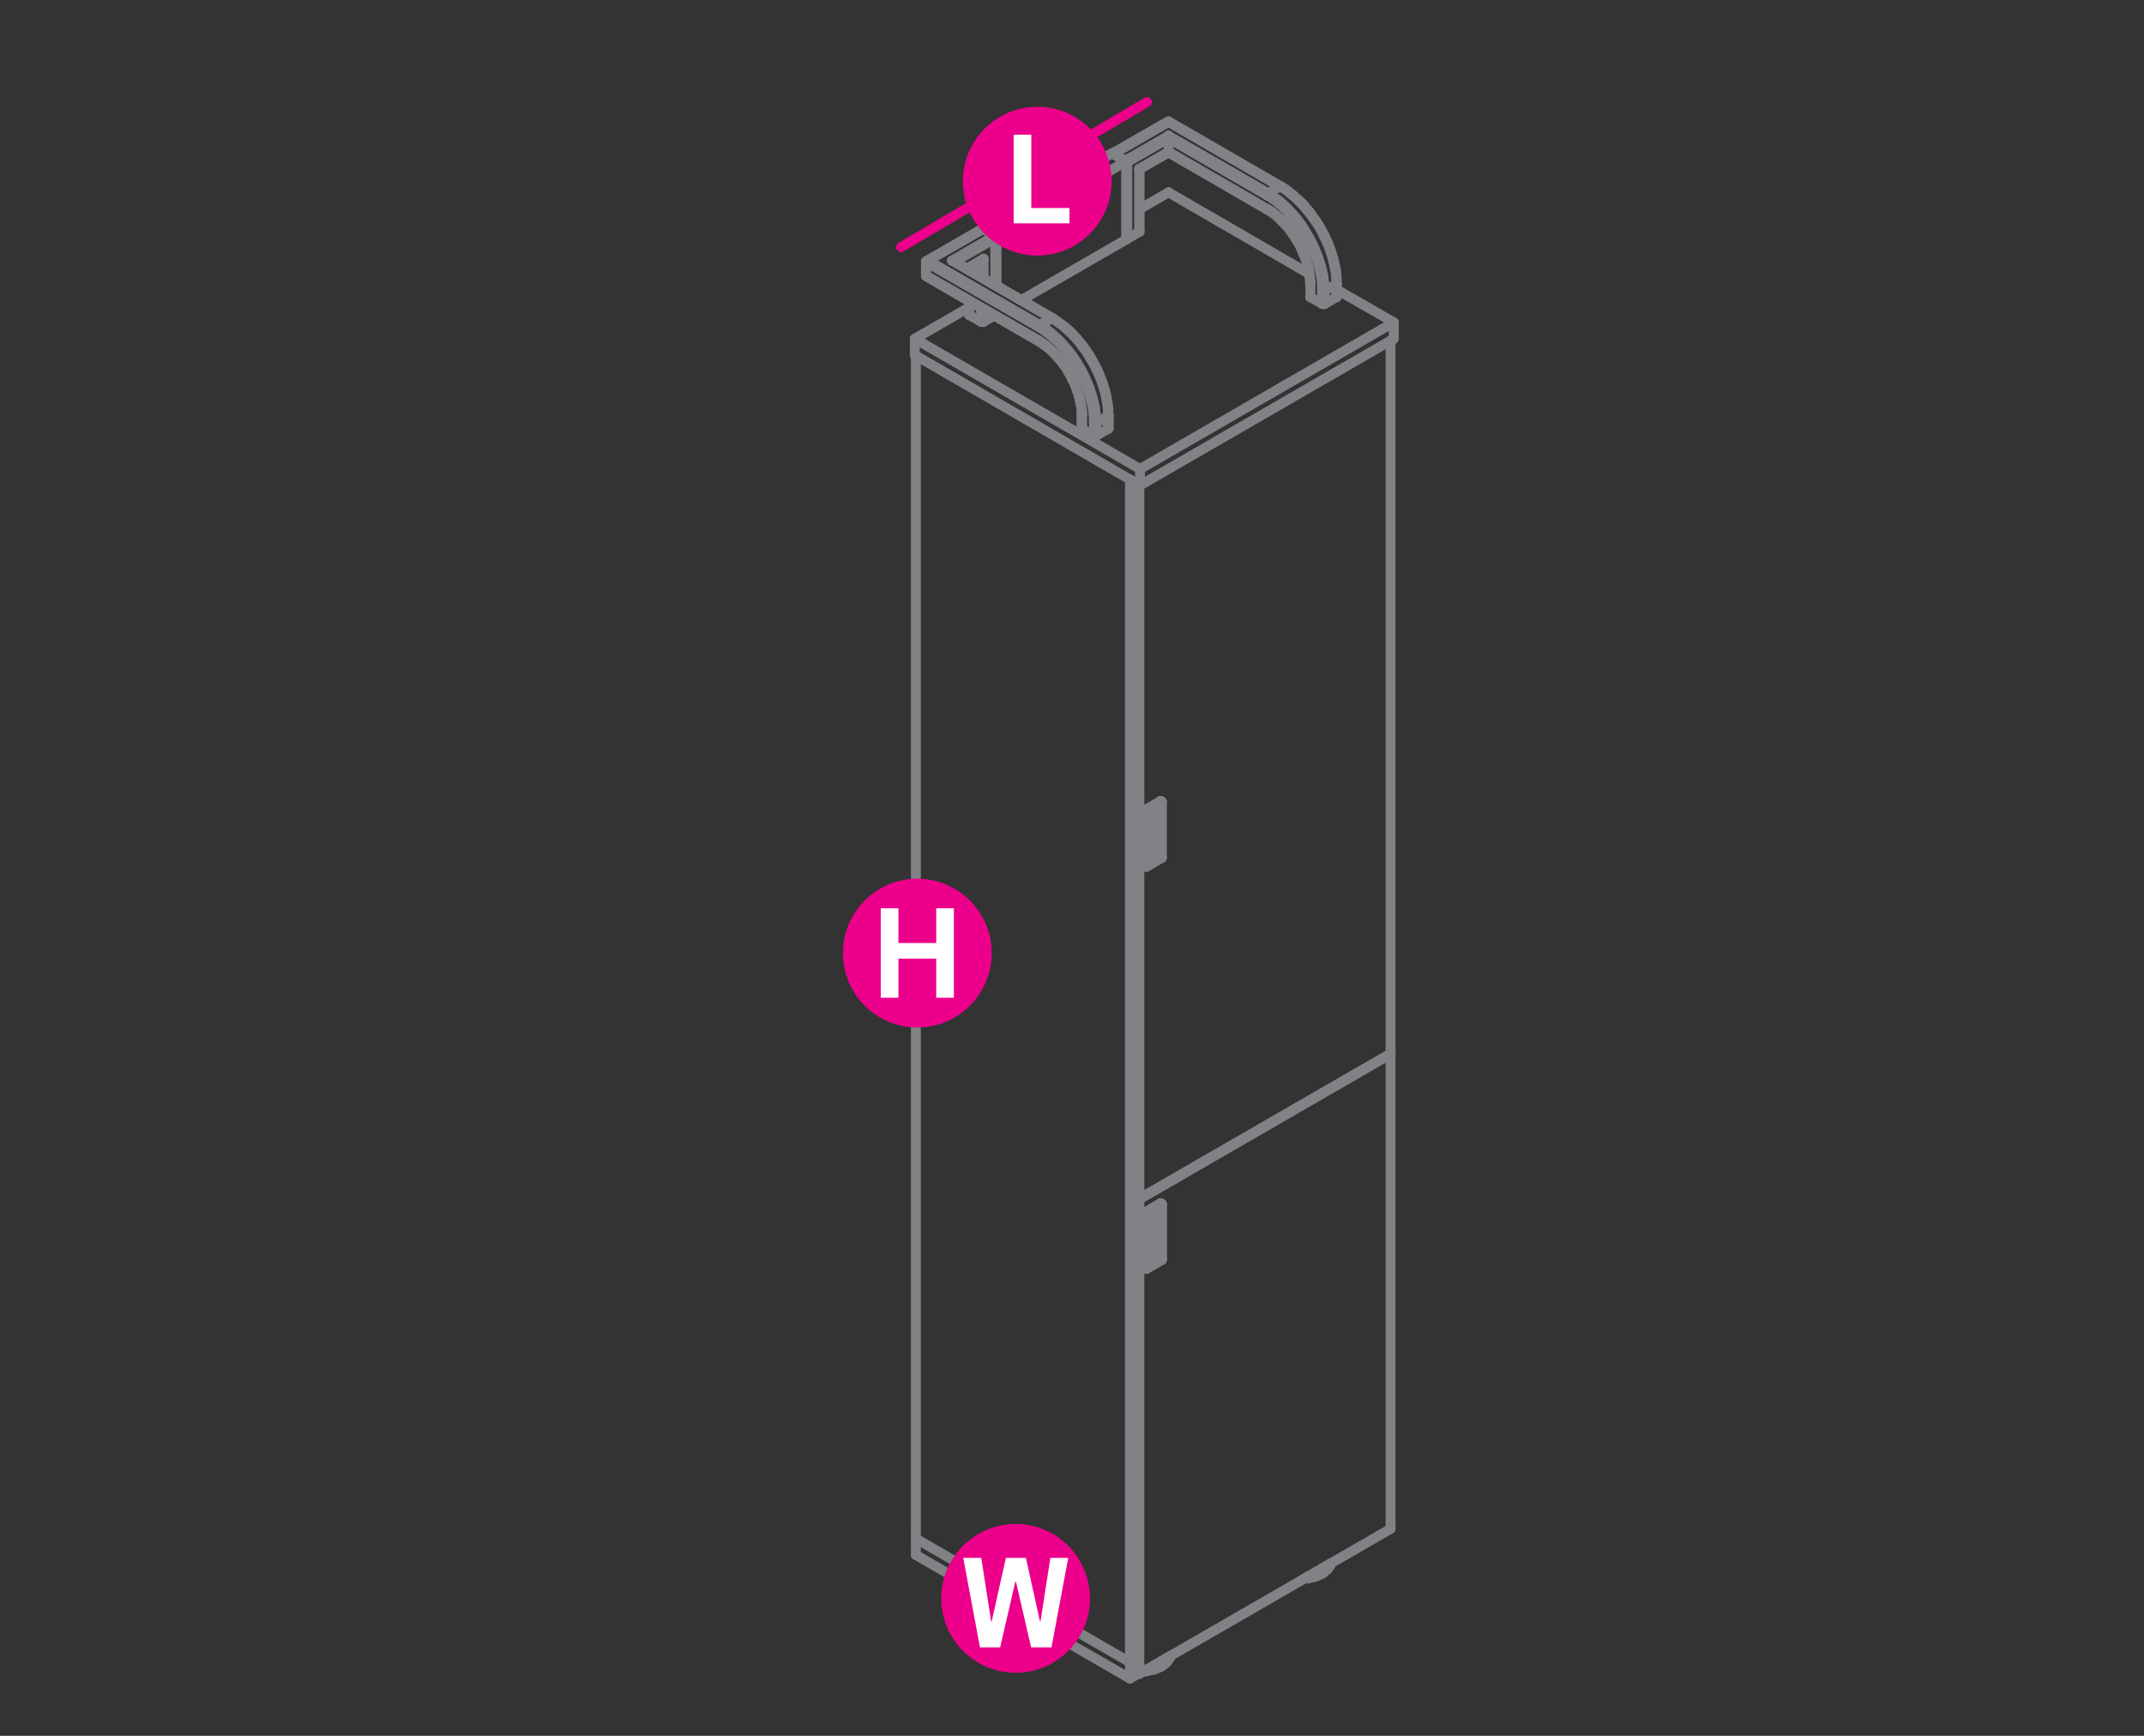 <?xml version="1.0" encoding="utf-8"?>
<!-- Generator: Adobe Illustrator 16.0.0, SVG Export Plug-In . SVG Version: 6.00 Build 0)  -->
<!DOCTYPE svg PUBLIC "-//W3C//DTD SVG 1.1//EN" "http://www.w3.org/Graphics/SVG/1.1/DTD/svg11.dtd">
<svg version="1.1" id="Layer_1" xmlns="http://www.w3.org/2000/svg" xmlns:xlink="http://www.w3.org/1999/xlink" x="0px" y="0px"
	 width="1190.6px" height="963.8px" viewBox="0 0 1190.6 963.8" style="enable-background:new 0 0 1190.6 963.8;"
	 xml:space="preserve">
<rect x="0" y="0" width="1190.6" height="963.8" fill="#333333" stroke="none"/>
<style type="text/css">
<![CDATA[
	.st0{fill:#EC008B;}
	.st1{fill:none;stroke:#808285;stroke-width:5.5;stroke-linecap:round;stroke-linejoin:round;stroke-miterlimit:10;}
	.st2{fill:#FFFFFF;}
	.st3{fill:none;stroke:#EC008B;stroke-width:5.5;stroke-linecap:round;stroke-linejoin:round;stroke-miterlimit:10;}
]]>
</style>
<g>
	<line class="st1" x1="508.6" y1="197.5" x2="508.6" y2="854.3"/>
	<polyline class="st1" points="627.6,922.9 627.5,923 627.5,266.2 	"/>
	<line class="st1" x1="627.5" y1="922.9" x2="627.5" y2="923"/>
	<line class="st1" x1="508.6" y1="854.3" x2="508.6" y2="854.4"/>
	<line class="st1" x1="738.7" y1="869.1" x2="738.7" y2="868.2"/>
	<polyline class="st1" points="739,868.1 739,868.5 738.7,868.8 	"/>
	<line class="st1" x1="726.3" y1="876.3" x2="726.3" y2="875.4"/>
	<polyline class="st1" points="726.6,875.2 726.6,876.3 726.5,876.3 	"/>
	<polyline class="st1" points="727.1,874.9 727.1,876.1 726.6,876.3 	"/>
	<line class="st1" x1="730.4" y1="875.3" x2="730.4" y2="873"/>
	<polyline class="st1" points="730.8,872.8 730.8,875.2 730.5,875.3 	"/>
	<polyline class="st1" points="731.2,872.6 731.2,874.9 730.8,875.2 	"/>
	<polyline class="st1" points="734.2,870.8 734.2,873.6 734.1,873.6 	"/>
	<polyline class="st1" points="734.8,870.4 734.8,873.3 734.2,873.6 	"/>
	<polyline class="st1" points="736.9,871.6 736.3,872.1 735.6,872.7 734.9,873.1 	"/>
	<line class="st1" x1="735.6" y1="872.7" x2="734.8" y2="873.3"/>
	<line class="st1" x1="734.2" y1="873.6" x2="734.9" y2="873.1"/>
	<polyline class="st1" points="734.1,873.6 734,873.7 733.3,874 	"/>
	<polyline class="st1" points="734,873.7 733.1,874.2 732.2,874.6 731.2,874.9 	"/>
	<line class="st1" x1="730.8" y1="875.2" x2="731.6" y2="874.9"/>
	<polyline class="st1" points="730.5,875.3 730.4,875.3 729.6,875.6 	"/>
	<polyline class="st1" points="730.4,875.3 730.3,875.3 729.3,875.6 728.2,875.8 727.1,876.1 	"/>
	<polyline class="st1" points="724.1,876.6 724.3,876.6 725.4,876.4 726.5,876.3 726.3,876.3 726,876.3 724.9,876.4 724.4,876.5 	
		"/>
	<polyline class="st1" points="738.7,869.1 738.4,869.8 738,870.4 737.4,871 736.9,871.5 	"/>
	<line class="st1" x1="736.9" y1="871.6" x2="736.9" y2="869.2"/>
	<line class="st1" x1="734" y1="873.7" x2="734" y2="870.9"/>
	<line class="st1" x1="730.3" y1="875.3" x2="730.3" y2="873"/>
	<line class="st1" x1="726" y1="876.3" x2="726" y2="875.5"/>
	<line class="st1" x1="737.4" y1="871" x2="737.4" y2="869"/>
	<line class="st1" x1="739" y1="868.5" x2="739.1" y2="868"/>
	<polyline class="st1" points="734.9,873.1 734.1,873.6 733.3,874 732.5,874.5 731.6,874.9 730.5,875.3 729.6,875.6 728.6,875.8 
		727.5,876.1 726.5,876.3 	"/>
	<line class="st1" x1="739" y1="868.4" x2="739" y2="868.5"/>
	<line class="st1" x1="738.7" y1="869.1" x2="738.7" y2="869.2"/>
	<line class="st1" x1="737.4" y1="871" x2="737.4" y2="871.1"/>
	<line class="st1" x1="736.9" y1="871.5" x2="736.9" y2="871.6"/>
	<line class="st1" x1="734.8" y1="873.1" x2="734.8" y2="873.3"/>
	<line class="st1" x1="734.2" y1="873.5" x2="734.2" y2="873.6"/>
	<line class="st1" x1="734.1" y1="873.6" x2="734.1" y2="873.7"/>
	<line class="st1" x1="734" y1="873.6" x2="734" y2="873.7"/>
	<line class="st1" x1="733.9" y1="873.8" x2="733.9" y2="873.8"/>
	<line class="st1" x1="731.2" y1="874.9" x2="731.2" y2="875"/>
	<line class="st1" x1="730.8" y1="875.2" x2="730.8" y2="875.3"/>
	<line class="st1" x1="730.5" y1="875.2" x2="730.5" y2="875.3"/>
	<line class="st1" x1="730.4" y1="875.3" x2="730.4" y2="875.4"/>
	<line class="st1" x1="730.3" y1="875.2" x2="730.3" y2="875.3"/>
	<line class="st1" x1="727.1" y1="876.1" x2="727.1" y2="876.2"/>
	<line class="st1" x1="726.6" y1="876.2" x2="726.6" y2="876.3"/>
	<line class="st1" x1="726.5" y1="876.3" x2="726.5" y2="876.4"/>
	<line class="st1" x1="726.3" y1="876.3" x2="726.3" y2="876.4"/>
	<line class="st1" x1="726" y1="876.2" x2="726" y2="876.3"/>
	<polyline class="st1" points="637.3,926.7 637.3,927.6 637,927.8 636.7,927.8 	"/>
	<line class="st1" x1="637" y1="927.8" x2="637" y2="926.9"/>
	<line class="st1" x1="636.5" y1="927.8" x2="636.5" y2="927.2"/>
	<polyline class="st1" points="649.7,919.6 649.7,920.3 649.4,920.5 	"/>
	<polyline class="st1" points="648,920.5 648,922.8 647.4,923.2 	"/>
	<polyline class="st1" points="645.2,922.2 645.2,924.9 644.7,925.3 644.5,925.4 	"/>
	<line class="st1" x1="644.7" y1="925.3" x2="644.7" y2="922.5"/>
	<polyline class="st1" points="644.5,925.4 643.6,925.8 642.6,926.3 	"/>
	<line class="st1" x1="642.8" y1="926.2" x2="643.6" y2="925.8"/>
	<polyline class="st1" points="642.6,926.3 641.6,926.6 641.1,926.8 640.9,926.9 	"/>
	<polyline class="st1" points="647.4,923.4 646.7,923.9 646.1,924.5 645.2,924.9 	"/>
	<polyline class="st1" points="646.1,924.5 645.3,924.9 644.7,925.3 	"/>
	<polyline class="st1" points="649.4,920.9 649,921.6 648.5,922.2 648,922.8 	"/>
	<polyline class="st1" points="650,919.4 650,919.6 649.7,920.3 	"/>
	<polyline class="st1" points="640.9,926.9 640.7,926.9 639.6,927.2 638.4,927.4 637.3,927.6 	"/>
	<line class="st1" x1="644.5" y1="925.4" x2="644.5" y2="922.6"/>
	<polyline class="st1" points="646.7,923.9 647.4,923.4 647.4,920.9 	"/>
	<line class="st1" x1="649.4" y1="920.9" x2="649.4" y2="919.8"/>
	<line class="st1" x1="640.7" y1="926.9" x2="640.7" y2="924.8"/>
	<line class="st1" x1="641.6" y1="926.6" x2="641.6" y2="924.2"/>
	<line class="st1" x1="641.1" y1="926.8" x2="641.1" y2="924.6"/>
	<polyline class="st1" points="636.3,927.8 636.5,927.8 636.7,927.8 	"/>
	<polyline class="st1" points="635.2,928 636.3,927.8 636.3,927.4 	"/>
	<line class="st1" x1="644.5" y1="925.4" x2="644.7" y2="925.3"/>
	<polyline class="st1" points="642.8,926.2 641.9,926.6 640.9,926.9 639.9,927.2 638.9,927.4 637.9,927.6 636.7,927.8 635.6,928 
		634.9,928.1 	"/>
	<line class="st1" x1="649.7" y1="920.3" x2="649.7" y2="920.4"/>
	<line class="st1" x1="649.4" y1="920.9" x2="649.4" y2="921"/>
	<line class="st1" x1="648" y1="922.8" x2="648" y2="922.9"/>
	<line class="st1" x1="647.4" y1="923.2" x2="647.4" y2="923.4"/>
	<line class="st1" x1="645.2" y1="924.9" x2="645.2" y2="925"/>
	<line class="st1" x1="644.7" y1="925.1" x2="644.7" y2="925.3"/>
	<line class="st1" x1="644.5" y1="925.4" x2="644.5" y2="925.5"/>
	<line class="st1" x1="644.4" y1="925.5" x2="644.4" y2="925.5"/>
	<line class="st1" x1="641.6" y1="926.5" x2="641.6" y2="926.6"/>
	<line class="st1" x1="641.1" y1="926.7" x2="641.1" y2="926.8"/>
	<line class="st1" x1="640.9" y1="926.8" x2="640.9" y2="926.9"/>
	<polyline class="st1" points="640.7,926.8 640.7,926.9 640.7,927.1 	"/>
	<line class="st1" x1="637.3" y1="927.6" x2="637.3" y2="927.7"/>
	<line class="st1" x1="637" y1="927.7" x2="637" y2="927.8"/>
	<line class="st1" x1="636.7" y1="927.8" x2="636.7" y2="928"/>
	<line class="st1" x1="636.5" y1="927.8" x2="636.5" y2="928"/>
	<line class="st1" x1="636.3" y1="927.7" x2="636.3" y2="927.8"/>
	<line class="st1" x1="627.5" y1="932" x2="632.4" y2="929.2"/>
	<line class="st1" x1="627.5" y1="923" x2="627.6" y2="922.9"/>
	<polyline class="st1" points="508.6,863.4 627.5,932 627.5,923 508.6,854.3 508.6,863.4 	"/>
	<line class="st1" x1="627.5" y1="932" x2="627.5" y2="932"/>
	<line class="st1" x1="627.5" y1="922.9" x2="627.5" y2="923"/>
	<line class="st1" x1="508.6" y1="863.3" x2="508.6" y2="863.4"/>
	<line class="st1" x1="508.6" y1="854.3" x2="508.6" y2="854.4"/>
	<line class="st1" x1="632.8" y1="93.9" x2="632.8" y2="93.9"/>
	<polyline class="st1" points="632.8,128.5 632.8,93.9 632.8,128.5 632.8,128.4 	"/>
	<polyline class="st1" points="632.8,93.9 632.7,93.9 632.7,93.8 	"/>
	<line class="st1" x1="632.6" y1="128.8" x2="632.7" y2="128.7"/>
	<line class="st1" x1="632.7" y1="93.8" x2="632.6" y2="93.8"/>
	<polyline class="st1" points="632.7,128.7 632.8,128.5 632.8,128.4 	"/>
	<polyline class="st1" points="625.4,132.8 625.5,132.8 625.7,132.8 626,132.6 632.6,128.8 	"/>
	<polyline class="st1" points="632.6,128.8 632.6,93.8 648.9,84.3 648.9,76.8 626,90 	"/>
	<polyline class="st1" points="648.9,84.7 703.7,116.4 648.9,84.7 703.7,116.4 703.7,116.1 703.6,116 648.9,84.3 648.9,84.5 
		648.9,84.6 648.9,84.7 632.8,93.9 648.9,84.7 632.8,93.9 	"/>
	<polyline class="st1" points="727.7,165 734.2,168.7 734.2,161.5 734.2,159.9 734.1,158.3 734,156.6 733.8,154.9 733.6,153.2 
		733.2,151.5 732.8,149.7 732.3,147.9 731.8,146.1 731.2,144.4 730.7,142.6 730,140.8 729.2,139 728.4,137.4 727.6,135.6 
		726.7,133.9 725.8,132.1 724.8,130.4 723.8,128.8 	"/>
	<line class="st1" x1="715.3" y1="126.2" x2="716.4" y2="127.6"/>
	<polyline class="st1" points="723.8,128.8 722.8,127.1 721.7,125.6 720.5,124 719.3,122.5 	"/>
	<line class="st1" x1="710.8" y1="121.4" x2="712" y2="122.5"/>
	<line class="st1" x1="719.3" y1="122.5" x2="718.2" y2="121"/>
	<line class="st1" x1="709.6" y1="120.4" x2="710.8" y2="121.4"/>
	<line class="st1" x1="718.2" y1="121" x2="716.9" y2="119.6"/>
	<line class="st1" x1="708.4" y1="119.4" x2="709.6" y2="120.4"/>
	<polyline class="st1" points="716.9,119.6 715.7,118.2 714.4,116.9 	"/>
	<line class="st1" x1="707.3" y1="118.4" x2="708.4" y2="119.4"/>
	<line class="st1" x1="714.4" y1="116.9" x2="713.1" y2="115.6"/>
	<line class="st1" x1="706.1" y1="117.5" x2="707.3" y2="118.4"/>
	<polyline class="st1" points="713.1,115.6 711.8,114.3 710.4,113.2 	"/>
	<line class="st1" x1="704.8" y1="116.7" x2="706.1" y2="117.5"/>
	<polyline class="st1" points="710.4,113.2 709.1,112.1 707.7,111.1 706.4,110.1 	"/>
	<line class="st1" x1="703.6" y1="116" x2="704.8" y2="116.7"/>
	<polyline class="st1" points="706.4,110.1 705,109.2 703.6,108.4 648.9,76.8 	"/>
	<polyline class="st1" points="727.5,157.6 727.7,157.7 727.7,156.3 	"/>
	<polyline class="st1" points="727.5,157.5 727.5,157.6 727.4,156 727.4,154.8 727.5,156.2 727.4,154.8 	"/>
	<polyline class="st1" points="727.7,156.3 727.6,154.9 727.4,153.3 	"/>
	<line class="st1" x1="727.2" y1="153.1" x2="727.4" y2="154.8"/>
	<line class="st1" x1="727.4" y1="153.3" x2="727.2" y2="151.9"/>
	<line class="st1" x1="726.9" y1="151.6" x2="727.2" y2="153.1"/>
	<line class="st1" x1="727.2" y1="151.9" x2="726.9" y2="150.3"/>
	<line class="st1" x1="726.7" y1="150.2" x2="726.9" y2="151.6"/>
	<line class="st1" x1="726.9" y1="150.3" x2="726.6" y2="148.7"/>
	<line class="st1" x1="726.4" y1="148.6" x2="726.7" y2="150.2"/>
	<line class="st1" x1="726.6" y1="148.7" x2="726.2" y2="147.2"/>
	<polyline class="st1" points="726.4,148.6 725.9,147 725.6,145.8 726,147.1 725.6,145.6 	"/>
	<polyline class="st1" points="726.2,147.2 725.7,145.7 725.3,144.1 	"/>
	<line class="st1" x1="725" y1="144" x2="725.6" y2="145.6"/>
	<line class="st1" x1="725.3" y1="144.1" x2="724.7" y2="142.5"/>
	<polyline class="st1" points="725,144 724.5,142.4 723.9,141.2 	"/>
	<polyline class="st1" points="724,141.3 724.6,142.4 723.9,141 	"/>
	<line class="st1" x1="724.7" y1="142.5" x2="724" y2="141"/>
	<polyline class="st1" points="723.2,139.4 723.9,141 723.2,139.4 	"/>
	<line class="st1" x1="724" y1="141" x2="723.4" y2="139.4"/>
	<line class="st1" x1="723.2" y1="139.4" x2="723.9" y2="141"/>
	<line class="st1" x1="723.4" y1="139.4" x2="722.7" y2="137.8"/>
	<polyline class="st1" points="722.5,137.8 723.2,139.4 722.5,137.8 723.2,139.4 	"/>
	<polyline class="st1" points="721.8,136.2 722.5,137.8 721.8,136.2 722.6,137.8 721.8,136.2 	"/>
	<line class="st1" x1="722.7" y1="137.8" x2="721.9" y2="136.2"/>
	<polyline class="st1" points="722.5,137.8 721.8,136.2 722.6,137.8 	"/>
	<line class="st1" x1="721.9" y1="136.2" x2="721.1" y2="134.8"/>
	<polyline class="st1" points="720.1,133.3 720.9,134.8 721.8,136.2 720.9,134.8 721.8,136.2 	"/>
	<line class="st1" x1="721.1" y1="134.8" x2="720.2" y2="133.2"/>
	<polyline class="st1" points="719.2,131.9 720.1,133.3 719.2,131.9 	"/>
	<line class="st1" x1="720.2" y1="133.2" x2="719.3" y2="131.7"/>
	<polyline class="st1" points="720.1,133.3 719.2,131.9 718.3,130.5 	"/>
	<line class="st1" x1="719.3" y1="131.7" x2="718.4" y2="130.3"/>
	<polyline class="st1" points="719.2,131.9 718.3,130.5 718,130.2 	"/>
	<line class="st1" x1="717.3" y1="129.1" x2="718.3" y2="130.5"/>
	<line class="st1" x1="718.4" y1="130.3" x2="717.4" y2="128.9"/>
	<line class="st1" x1="716.3" y1="127.7" x2="717.3" y2="129.1"/>
	<line class="st1" x1="717.4" y1="128.9" x2="716.4" y2="127.6"/>
	<polyline class="st1" points="716.3,127.7 715.3,126.5 714.1,125.1 	"/>
	<line class="st1" x1="715.3" y1="126.2" x2="714.3" y2="125"/>
	<polyline class="st1" points="713.1,124 714.1,125.1 713.1,124 	"/>
	<line class="st1" x1="713" y1="123.9" x2="714.1" y2="125.1"/>
	<line class="st1" x1="714.3" y1="125" x2="713.1" y2="123.8"/>
	<line class="st1" x1="712.7" y1="123.5" x2="713.1" y2="124"/>
	<line class="st1" x1="711.9" y1="122.6" x2="713" y2="123.9"/>
	<line class="st1" x1="713.1" y1="123.8" x2="712" y2="122.5"/>
	<line class="st1" x1="710.9" y1="121.7" x2="711.9" y2="122.8"/>
	<line class="st1" x1="712" y1="122.8" x2="711.9" y2="122.6"/>
	<polyline class="st1" points="705.4,117.4 706.3,117.9 707.3,118.7 708.5,119.6 709.6,120.6 710.9,121.7 711.9,122.8 710.9,121.7 
		710.5,121.4 	"/>
	<polyline class="st1" points="705.3,117.3 706.2,117.8 704.9,117 703.7,116.4 	"/>
	<polyline class="st1" points="727.7,157.7 727.7,165 727.5,164.9 727.5,164.7 	"/>
	<polyline class="st1" points="618.2,85.5 618.1,85.4 618,85.4 617.9,85.2 617.9,85.4 	"/>
	<polyline class="st1" points="617.9,85.2 617.9,85.4 617.9,85.2 648.9,67.5 648.9,67.6 648.9,67.7 618.2,85.5 	"/>
	<polyline class="st1" points="648.9,67.5 617.9,85.2 648.9,67.4 648.9,67.5 	"/>
	<polyline class="st1" points="617.9,85.2 648.9,67.4 648.9,67.5 617.9,85.2 648.9,67.4 	"/>
	<polyline class="st1" points="648.9,67.7 710.8,103.6 711,103.4 711.2,103.4 648.9,67.4 682.7,87 648.9,67.4 711.2,103.4 	"/>
	<line class="st1" x1="742.3" y1="157.5" x2="742.3" y2="157.2"/>
	<polyline class="st1" points="742.3,155.8 742.3,155.7 742.2,154 	"/>
	<line class="st1" x1="742.2" y1="157.6" x2="742.3" y2="157.5"/>
	<line class="st1" x1="742.2" y1="154" x2="742.1" y2="152.3"/>
	<line class="st1" x1="742.1" y1="157.7" x2="742.2" y2="157.6"/>
	<line class="st1" x1="742.1" y1="152.3" x2="741.9" y2="150.6"/>
	<line class="st1" x1="741.6" y1="149" x2="741.6" y2="148.7"/>
	<polyline class="st1" points="741.6,149.2 741.6,148.8 741.9,150.6 	"/>
	<polyline class="st1" points="741.6,148.7 741.2,147 740.9,145.3 740.4,143.5 739.9,141.7 739.3,139.9 	"/>
	<polyline class="st1" points="738.6,138.5 738.6,138.1 738.6,138.5 	"/>
	<polyline class="st1" points="739.3,139.9 738.6,138.1 738,136.4 737.3,134.6 736.4,132.8 736.5,133.2 	"/>
	<polyline class="st1" points="736.4,132.8 735.6,131.1 736.4,132.8 	"/>
	<polyline class="st1" points="734.7,129.3 735.6,131.1 734.7,129.3 735.6,131.1 	"/>
	<polyline class="st1" points="727.3,117.8 728.4,119.3 729.5,120.9 728.4,119.3 729.5,120.9 730.7,122.5 729.5,120.9 730.7,122.5 
		731.8,124.1 730.7,122.5 731.8,124.1 732.8,125.8 733.8,127.6 734.7,129.3 733.8,127.6 734.7,129.3 733.7,127.6 734.7,129.3 
		733.7,127.6 	"/>
	<polyline class="st1" points="727.2,117.8 728.4,119.3 727.2,117.8 728.4,119.3 	"/>
	<polyline class="st1" points="727.3,117.8 726,116.2 724.8,114.9 	"/>
	<line class="st1" x1="723.7" y1="113.8" x2="723.6" y2="113.5"/>
	<line class="st1" x1="724.8" y1="114.9" x2="723.5" y2="113.4"/>
	<line class="st1" x1="723.6" y1="113.5" x2="722.2" y2="112.1"/>
	<polyline class="st1" points="722.9,113 722.1,112.1 723.5,113.4 	"/>
	<polyline class="st1" points="721.2,111.3 720.9,110.9 722.2,112.1 	"/>
	<polyline class="st1" points="721,111 720.9,110.9 719.5,109.6 718.2,108.4 716.8,107.3 715.5,106.2 714.1,105.2 712.6,104.2 
		711.2,103.4 	"/>
	<polyline class="st1" points="710.8,103.6 712.2,104.3 713.6,105.2 715,106.2 716.4,107.4 717.7,108.5 719.1,109.6 720.4,110.9 
		721.8,112.2 723.1,113.5 724.4,114.9 725.6,116.4 726.8,117.9 728.1,119.5 729.2,121.1 730.3,122.6 731.4,124.3 732.5,126 
		733.5,127.7 734.4,129.5 735.3,131.3 736.2,133 736.9,134.8 737.7,136.6 738.4,138.5 739,140.3 739.6,142.1 740.1,143.9 
		740.5,145.7 741,147.5 741.3,149.3 741.7,151 741.9,152.8 742,154.4 742.1,156.1 742.1,157.7 735.6,161.5 	"/>
	<polyline class="st1" points="742.3,164.5 742.3,157.5 742.3,164.7 742.3,164.5 742.3,157.5 742.3,157.2 	"/>
	<line class="st1" x1="742.3" y1="164.7" x2="742.3" y2="157.5"/>
	<polyline class="st1" points="742.1,165 742.2,164.9 742.3,164.7 742.3,164.5 	"/>
	<line class="st1" x1="735.4" y1="168.8" x2="735.6" y2="168.7"/>
	<polyline class="st1" points="735.4,168.8 735,168.9 734.8,168.9 734.5,168.8 734.2,168.7 	"/>
	<line class="st1" x1="735.6" y1="168.7" x2="742.1" y2="165"/>
	<polyline class="st1" points="626,132.6 626,90 625.8,89.8 625.7,89.7 625.5,89.7 625.4,89.6 	"/>
	<polyline class="st1" points="625.1,89.4 624.8,89.3 624.7,89.3 618.2,85.5 	"/>
	<polyline class="st1" points="648.9,76.8 648.9,76.6 648.9,76.5 648.9,76.3 648.9,76 648.9,75.8 648.9,75.7 648.9,75.5 648.9,75.4 
			"/>
	<polyline class="st1" points="734.8,153 735,154.8 735.3,156.5 735.4,158.3 735.5,159.9 735.6,161.5 735.4,161.6 735,161.6 
		734.8,161.6 	"/>
	<line class="st1" x1="734.2" y1="161.5" x2="734.5" y2="161.6"/>
	<polyline class="st1" points="734.8,153 734.4,151.3 734,149.5 733.6,147.7 733,145.9 732.5,144.1 731.8,142.2 731.1,140.4 
		730.3,138.6 729.5,136.8 728.7,135 727.8,133.3 726.8,131.5 725.8,129.8 724.8,128.2 723.8,126.5 722.7,124.8 721.4,123.2 
		720.3,121.6 719.1,120.2 717.8,118.7 716.5,117.4 715.3,115.9 713.9,114.7 712.6,113.4 711.2,112.2 709.9,111.1 708.4,110.1 
		707.1,109.1 705.6,108.2 704.3,107.3 648.9,75.4 	"/>
	<polyline class="st1" points="704.3,107.3 704,107.5 703.9,107.7 703.7,107.9 703.7,108.2 703.6,108.4 	"/>
	<line class="st1" x1="735.6" y1="168.7" x2="735.6" y2="161.5"/>
	<line class="st1" x1="734.8" y1="161.6" x2="734.5" y2="161.6"/>
	<line class="st1" x1="742.1" y1="165" x2="742.1" y2="157.7"/>
	<line class="st1" x1="704.3" y1="107.3" x2="710.8" y2="103.6"/>
	<line class="st1" x1="624.7" y1="89.3" x2="648.9" y2="75.4"/>
	<line class="st1" x1="742.1" y1="164.9" x2="742.1" y2="165"/>
	<line class="st1" x1="742.1" y1="157.7" x2="742.1" y2="157.8"/>
	<line class="st1" x1="735.6" y1="168.7" x2="735.6" y2="168.8"/>
	<line class="st1" x1="735.6" y1="161.5" x2="735.6" y2="161.6"/>
	<line class="st1" x1="734.2" y1="161.5" x2="734.2" y2="161.6"/>
	<line class="st1" x1="734.2" y1="168.7" x2="734.2" y2="168.8"/>
	<line class="st1" x1="727.7" y1="164.9" x2="727.7" y2="165"/>
	<line class="st1" x1="727.7" y1="157.7" x2="727.7" y2="157.8"/>
	<line class="st1" x1="710.8" y1="103.4" x2="710.8" y2="103.6"/>
	<line class="st1" x1="704.3" y1="107.3" x2="704.3" y2="107.4"/>
	<line class="st1" x1="703.6" y1="108.4" x2="703.6" y2="108.5"/>
	<line class="st1" x1="703.6" y1="115.9" x2="703.6" y2="116"/>
	<line class="st1" x1="648.9" y1="75.2" x2="648.9" y2="75.4"/>
	<line class="st1" x1="648.9" y1="67.7" x2="648.9" y2="67.8"/>
	<line class="st1" x1="648.9" y1="76.7" x2="648.9" y2="76.8"/>
	<line class="st1" x1="648.9" y1="84.3" x2="648.9" y2="84.5"/>
	<line class="st1" x1="632.6" y1="93.7" x2="632.6" y2="93.8"/>
	<line class="st1" x1="632.6" y1="128.7" x2="632.6" y2="128.8"/>
	<line class="st1" x1="626" y1="89.8" x2="626" y2="90"/>
	<line class="st1" x1="626" y1="132.5" x2="626" y2="132.6"/>
	<line class="st1" x1="624.7" y1="89.2" x2="624.7" y2="89.3"/>
	<line class="st1" x1="618.2" y1="85.4" x2="618.2" y2="85.5"/>
	<line class="st1" x1="546.2" y1="154.6" x2="546.2" y2="143.7"/>
	<line class="st1" x1="546.2" y1="178.7" x2="546.2" y2="171.8"/>
	<polyline class="st1" points="552.2,175.2 546.2,178.7 546,178.8 545.6,178.8 545.4,178.8 545.1,178.8 544.9,178.7 538.3,174.9 
		538.1,174.8 538.1,174.7 	"/>
	<line class="st1" x1="552.7" y1="158.4" x2="552.7" y2="132.2"/>
	<polyline class="st1" points="536.7,149.2 546.2,143.7 546,143.9 545.9,144 545.8,144.2 	"/>
	<polyline class="st1" points="545.5,144.3 545.8,144.2 536.9,149.3 	"/>
	<polyline class="st1" points="514.6,153.5 577,189.5 577.1,189.6 531.2,163.1 577.1,189.6 	"/>
	<polyline class="st1" points="514.4,153.4 514.6,153.5 577,189.5 	"/>
	<polyline class="st1" points="576.9,189.1 514.2,153 514.3,153.2 514.3,153.3 514.4,153.4 577,189.5 576.9,189.4 576.9,189.1 	"/>
	<line class="st1" x1="600.9" y1="230.9" x2="600.9" y2="229.5"/>
	<polyline class="st1" points="600.7,230.5 600.7,230.6 600.7,229.3 	"/>
	<line class="st1" x1="600.9" y1="229.5" x2="600.8" y2="228"/>
	<polyline class="st1" points="600.7,229.3 600.6,227.8 600.5,226.6 	"/>
	<polyline class="st1" points="600.5,226.7 600.7,227.9 600.5,226.4 	"/>
	<line class="st1" x1="600.8" y1="228" x2="600.7" y2="226.6"/>
	<line class="st1" x1="600.2" y1="225" x2="600.5" y2="226.4"/>
	<polyline class="st1" points="600.7,226.6 600.5,225.1 600.1,223.5 	"/>
	<line class="st1" x1="599.9" y1="223.3" x2="600.2" y2="225"/>
	<line class="st1" x1="600.1" y1="223.5" x2="599.8" y2="221.9"/>
	<line class="st1" x1="599.6" y1="221.8" x2="599.9" y2="223.3"/>
	<line class="st1" x1="599.8" y1="221.9" x2="599.4" y2="220.4"/>
	<line class="st1" x1="599.2" y1="220.3" x2="599.6" y2="221.8"/>
	<line class="st1" x1="599.4" y1="220.4" x2="599" y2="218.8"/>
	<line class="st1" x1="598.8" y1="218.7" x2="599.2" y2="220.3"/>
	<line class="st1" x1="599" y1="218.8" x2="598.4" y2="217.2"/>
	<line class="st1" x1="598.2" y1="217.2" x2="598.8" y2="218.7"/>
	<line class="st1" x1="598.4" y1="217.2" x2="597.9" y2="215.7"/>
	<line class="st1" x1="597.7" y1="215.7" x2="598.2" y2="217.2"/>
	<line class="st1" x1="597.9" y1="215.7" x2="597.3" y2="214.1"/>
	<line class="st1" x1="597.1" y1="214.1" x2="597.7" y2="215.7"/>
	<line class="st1" x1="597.3" y1="214.1" x2="596.6" y2="212.5"/>
	<polyline class="st1" points="597.1,214.1 596.4,212.5 595.7,211.1 596.5,212.5 595.7,211.1 	"/>
	<line class="st1" x1="596.6" y1="212.5" x2="595.9" y2="210.9"/>
	<polyline class="st1" points="596.5,212.5 595.7,211.1 595,209.5 	"/>
	<line class="st1" x1="595.9" y1="210.9" x2="595.1" y2="209.5"/>
	<polyline class="st1" points="595.7,211.1 595,209.5 595.7,211.1 	"/>
	<line class="st1" x1="594.2" y1="208" x2="595" y2="209.5"/>
	<line class="st1" x1="595.1" y1="209.5" x2="594.3" y2="207.9"/>
	<polyline class="st1" points="595,209.5 594.2,208 595,209.5 	"/>
	<line class="st1" x1="594.3" y1="207.9" x2="593.4" y2="206.4"/>
	<polyline class="st1" points="593.3,206.6 594.2,208 593.3,206.6 594.2,208 	"/>
	<line class="st1" x1="593.4" y1="206.4" x2="592.5" y2="205"/>
	<polyline class="st1" points="593.3,206.6 592.4,205.1 591.5,203.6 	"/>
	<polyline class="st1" points="592.5,205 591.6,203.5 590.6,202.1 	"/>
	<line class="st1" x1="590.5" y1="202.3" x2="591.5" y2="203.6"/>
	<line class="st1" x1="590.6" y1="202.1" x2="589.6" y2="200.7"/>
	<polyline class="st1" points="590.5,202.3 589.5,200.9 588.4,199.6 	"/>
	<line class="st1" x1="589.6" y1="200.7" x2="588.6" y2="199.5"/>
	<polyline class="st1" points="587.4,198.4 588.4,199.6 587.4,198.4 	"/>
	<line class="st1" x1="588.6" y1="199.5" x2="587.4" y2="198.1"/>
	<polyline class="st1" points="588.4,199.6 587.4,198.4 586.8,197.6 	"/>
	<line class="st1" x1="586.3" y1="197.1" x2="587.4" y2="198.4"/>
	<line class="st1" x1="587.4" y1="198.1" x2="586.3" y2="196.9"/>
	<line class="st1" x1="585.2" y1="196" x2="586.3" y2="197.1"/>
	<line class="st1" x1="586.3" y1="196.9" x2="585.2" y2="195.8"/>
	<line class="st1" x1="584.1" y1="194.9" x2="585.2" y2="196"/>
	<line class="st1" x1="585.2" y1="195.8" x2="584.1" y2="194.7"/>
	<line class="st1" x1="582.9" y1="193.9" x2="584.1" y2="194.9"/>
	<line class="st1" x1="584.1" y1="194.7" x2="582.8" y2="193.5"/>
	<line class="st1" x1="581.8" y1="193" x2="582.9" y2="193.9"/>
	<line class="st1" x1="582.8" y1="193.5" x2="581.7" y2="192.5"/>
	<line class="st1" x1="581.4" y1="192.6" x2="581.8" y2="193"/>
	<polyline class="st1" points="580.8,192.2 581.7,192.9 580.6,192 	"/>
	<line class="st1" x1="581.7" y1="192.5" x2="580.5" y2="191.6"/>
	<line class="st1" x1="579.3" y1="191.1" x2="580.6" y2="192"/>
	<line class="st1" x1="580.5" y1="191.6" x2="579.2" y2="190.7"/>
	<line class="st1" x1="578.1" y1="190.3" x2="579.3" y2="191.1"/>
	<line class="st1" x1="579.2" y1="190.7" x2="578.1" y2="189.9"/>
	<polyline class="st1" points="578.1,190.3 577.1,189.6 577,189.5 	"/>
	<line class="st1" x1="578.1" y1="189.9" x2="576.9" y2="189.1"/>
	<polyline class="st1" points="600.8,230.8 600.9,230.9 600.9,238.1 607.5,241.9 607.5,234.8 607.4,233.1 607.4,231.5 607.2,229.8 
		607,228.1 606.8,226.4 606.4,224.6 606,223 605.5,221.2 605.1,219.4 604.5,217.6 603.8,215.8 603.2,214.1 602.5,212.3 601.7,210.5 
		600.8,208.8 599.9,207 599,205.3 598,203.6 597,202 596,200.4 594.8,198.8 593.7,197.2 592.6,195.7 591.4,194.2 590.1,192.7 
		588.9,191.4 587.7,190 586.3,188.8 585,187.6 583.6,186.5 582.3,185.3 580.9,184.3 579.6,183.3 578.2,182.4 576.9,181.6 
		514.2,145.5 514.2,153 	"/>
	<line class="st1" x1="600.8" y1="238" x2="600.9" y2="238.1"/>
	<line class="st1" x1="600.8" y1="230.8" x2="600.7" y2="230.6"/>
	<polyline class="st1" points="600.8,238 600.7,237.9 600.7,230.6 600.7,237.9 600.7,230.6 600.7,230.5 	"/>
	<polyline class="st1" points="600.7,237.7 600.7,237.9 600.7,230.6 	"/>
	<line class="st1" x1="514.3" y1="145.3" x2="514.2" y2="145.5"/>
	<line class="st1" x1="538.3" y1="150.1" x2="538.3" y2="148.5"/>
	<line class="st1" x1="538.3" y1="174.9" x2="538.3" y2="167.2"/>
	<line class="st1" x1="544.9" y1="153.9" x2="544.9" y2="144.8"/>
	<line class="st1" x1="544.9" y1="178.7" x2="544.9" y2="171.1"/>
	<polyline class="st1" points="545.2,127.3 545.3,127.1 545.5,127 545.8,127 545.9,126.9 546,126.9 546.2,127 515.4,144.7 	"/>
	<line class="st1" x1="545.3" y1="127.1" x2="514.4" y2="145"/>
	<polyline class="st1" points="577,181.1 577.1,180.8 577.3,180.6 577.4,180.5 515.4,144.7 515.2,144.8 515,144.8 514.8,144.9 
		514.6,144.9 514.4,145 	"/>
	<line class="st1" x1="576.9" y1="181.6" x2="576.9" y2="181.4"/>
	<line class="st1" x1="514.3" y1="145.1" x2="514.3" y2="145.3"/>
	<line class="st1" x1="576.9" y1="181.4" x2="577" y2="181.1"/>
	<line class="st1" x1="514.4" y1="145" x2="514.3" y2="145.1"/>
	<line class="st1" x1="514.3" y1="145.3" x2="514.2" y2="145.5"/>
	<polyline class="st1" points="608.8,234.8 608.8,233.1 608.7,231.4 608.4,229.7 	"/>
	<line class="st1" x1="608.3" y1="234.9" x2="608.5" y2="234.9"/>
	<polyline class="st1" points="608.4,229.7 608.2,228 608,226.2 	"/>
	<line class="st1" x1="607.8" y1="234.9" x2="608" y2="234.9"/>
	<line class="st1" x1="608" y1="226.2" x2="607.6" y2="224.4"/>
	<line class="st1" x1="607.5" y1="234.8" x2="607.8" y2="234.9"/>
	<polyline class="st1" points="607.6,224.4 607.2,222.6 606.8,220.8 606.2,219 605.6,217.2 605.1,215.4 604.3,213.6 603.6,211.8 
		602.8,210 601.9,208.2 601,206.4 600.1,204.8 599.1,203 598.1,201.3 597,199.7 595.9,198 594.7,196.4 593.5,194.9 592.3,193.4 
		591,192 589.8,190.5 588.4,189.1 587.1,187.9 585.7,186.6 584.4,185.4 583,184.3 581.7,183.3 580.2,182.3 578.9,181.4 577.4,180.5 
			"/>
	<polyline class="st1" points="615.3,230.9 615.3,229.3 615.2,227.6 615.1,225.9 614.8,224.2 614.5,222.4 614.2,220.7 613.8,218.9 
		613.4,217.1 612.8,215.3 612.3,213.4 611.6,211.6 610.9,209.8 610.1,208 609.3,206.2 608.5,204.4 607.6,202.6 606.6,200.9 
		605.6,199.3 604.6,197.6 603.6,195.9 602.5,194.2 601.2,192.6 600.1,191.1 598.9,189.6 597.7,188.1 596.3,186.7 595.1,185.3 
		593.7,184.1 592.4,182.9 591,181.6 589.7,180.5 588.2,179.5 586.9,178.5 585.4,177.6 584.1,176.7 	"/>
	<polyline class="st1" points="608.5,234.9 608.8,234.8 608.8,241.9 	"/>
	<polyline class="st1" points="608.5,242.1 608.3,242.1 608,242.1 	"/>
	<line class="st1" x1="608.3" y1="234.9" x2="608" y2="234.9"/>
	<polyline class="st1" points="608,242.1 607.8,242.1 607.5,241.9 	"/>
	<polyline class="st1" points="608.5,242.1 608.8,241.9 615.3,238.1 615.5,238 615.6,237.9 615.6,237.7 	"/>
	<line class="st1" x1="600.7" y1="237.7" x2="600.7" y2="237.9"/>
	<polyline class="st1" points="552.9,131.6 552.9,131.4 552.9,131.6 552.9,131.4 552.9,131.6 	"/>
	<line class="st1" x1="552.7" y1="131" x2="552.7" y2="130.8"/>
	<polyline class="st1" points="528.7,144.7 552.7,130.8 552.8,130.8 552.9,131.1 552.9,131.2 552.9,131.4 552.9,131.6 552.9,131.9 
		552.8,132.1 552.7,132.2 530.1,145.3 	"/>
	<line class="st1" x1="615.5" y1="227.3" x2="615.5" y2="227.2"/>
	<polyline class="st1" points="615.5,228.9 615.6,230.5 615.6,230.6 615.5,230.8 	"/>
	<polyline class="st1" points="615.5,227.2 615.3,225.5 615.1,223.7 614.8,222.1 614.5,220.3 614.1,218.6 613.6,216.8 	"/>
	<line class="st1" x1="613" y1="215.2" x2="613" y2="214.9"/>
	<polyline class="st1" points="613.2,215.4 613,215 613.6,216.8 	"/>
	<polyline class="st1" points="613,214.9 612.5,213.1 611.9,211.4 611.2,209.6 610.5,207.8 609.7,206 608.8,204.2 608.9,204.7 	"/>
	<polyline class="st1" points="608.8,204.2 607.9,202.5 608.8,204.2 	"/>
	<polyline class="st1" points="605,197.3 606,199 605,197.3 606,199 607,200.7 606,199 607,200.7 607.9,202.5 607,200.7 
		607.9,202.5 	"/>
	<polyline class="st1" points="599.2,189.5 600.5,190.9 601.7,192.5 602.8,194.1 603.9,195.7 605,197.3 603.9,195.7 605,197.3 
		603.8,195.7 605,197.3 603.8,195.7 	"/>
	<line class="st1" x1="598.6" y1="188.8" x2="598" y2="188"/>
	<polyline class="st1" points="598.8,189.1 597.9,188 599.2,189.5 	"/>
	<polyline class="st1" points="598,188 596.8,186.7 595.4,185.2 	"/>
	<line class="st1" x1="594.7" y1="184.7" x2="594.2" y2="184"/>
	<polyline class="st1" points="594.8,184.9 594.1,184 595.4,185.2 	"/>
	<polyline class="st1" points="594.2,184 592.8,182.7 591.5,181.6 590.1,180.5 588.7,179.5 587.3,178.5 586,177.6 584.5,176.7 
		584.4,176.7 584.5,176.7 	"/>
	<polyline class="st1" points="529.7,145.1 529.7,145 584.5,176.7 529.5,144.9 529.7,145 	"/>
	<polyline class="st1" points="529.1,144.8 529.4,144.9 529.5,144.9 584.4,176.7 529.5,144.9 584.5,176.7 	"/>
	<line class="st1" x1="584.2" y1="176.7" x2="584.4" y2="176.7"/>
	<polyline class="st1" points="529.1,144.8 528.9,144.8 528.7,144.7 584.1,176.7 584.2,176.7 	"/>
	<polyline class="st1" points="615.6,237.7 615.6,230.6 615.6,237.9 615.6,237.7 	"/>
	<polyline class="st1" points="615.6,230.5 615.6,230.6 615.6,230.5 	"/>
	<polyline class="st1" points="615.6,237.7 615.6,230.6 615.6,237.9 	"/>
	<line class="st1" x1="615.6" y1="230.6" x2="615.6" y2="230.5"/>
	<polyline class="st1" points="615.5,230.8 615.3,230.9 615.3,238.1 	"/>
	<line class="st1" x1="615.3" y1="230.9" x2="608.8" y2="234.8"/>
	<line class="st1" x1="552.7" y1="130.8" x2="546.2" y2="127"/>
	<line class="st1" x1="577.4" y1="180.5" x2="584.1" y2="176.7"/>
	<line class="st1" x1="615.3" y1="238.1" x2="615.3" y2="238.2"/>
	<line class="st1" x1="615.3" y1="230.8" x2="615.3" y2="230.9"/>
	<line class="st1" x1="608.8" y1="241.9" x2="608.8" y2="242.1"/>
	<line class="st1" x1="608.8" y1="234.6" x2="608.8" y2="234.8"/>
	<line class="st1" x1="607.5" y1="234.6" x2="607.5" y2="234.8"/>
	<line class="st1" x1="607.5" y1="241.9" x2="607.5" y2="242.1"/>
	<line class="st1" x1="600.9" y1="238.1" x2="600.9" y2="238.2"/>
	<line class="st1" x1="600.9" y1="230.8" x2="600.9" y2="230.9"/>
	<line class="st1" x1="584.1" y1="176.7" x2="584.1" y2="176.8"/>
	<line class="st1" x1="577.4" y1="180.5" x2="577.4" y2="180.6"/>
	<line class="st1" x1="576.9" y1="181.5" x2="576.9" y2="181.6"/>
	<line class="st1" x1="576.9" y1="189.1" x2="576.9" y2="189.3"/>
	<line class="st1" x1="552.7" y1="130.7" x2="552.7" y2="130.8"/>
	<line class="st1" x1="552.7" y1="132.2" x2="552.7" y2="132.3"/>
	<line class="st1" x1="546.2" y1="126.9" x2="546.2" y2="127"/>
	<line class="st1" x1="546.2" y1="143.5" x2="546.2" y2="143.7"/>
	<line class="st1" x1="546.2" y1="178.6" x2="546.2" y2="178.7"/>
	<line class="st1" x1="544.9" y1="178.6" x2="544.9" y2="178.7"/>
	<line class="st1" x1="538.3" y1="174.9" x2="538.3" y2="175"/>
	<line class="st1" x1="528.7" y1="144.7" x2="528.7" y2="144.8"/>
	<line class="st1" x1="515.4" y1="144.7" x2="515.4" y2="144.8"/>
	<line class="st1" x1="514.2" y1="145.3" x2="514.2" y2="145.5"/>
	<line class="st1" x1="514.2" y1="153" x2="514.2" y2="153.1"/>
	<polyline class="st1" points="553.4,158.7 553.4,131.2 545.5,126.7 545.5,127 	"/>
	<line class="st1" x1="567" y1="166.7" x2="625.4" y2="133"/>
	<polyline class="st1" points="545.5,126.7 617.5,85.1 625.4,89.6 553.4,131.2 	"/>
	<polyline class="st1" points="625.4,132.9 625.4,133 625.4,89.6 625.4,89.5 	"/>
	<line class="st1" x1="617.5" y1="85" x2="617.5" y2="85.1"/>
	<line class="st1" x1="553.4" y1="131.1" x2="553.4" y2="131.2"/>
	<line class="st1" x1="545.5" y1="126.6" x2="545.5" y2="126.7"/>
	<polyline class="st1" points="508,188.1 508,197.1 633.1,269.5 633.1,260.4 508,188.1 	"/>
	<polyline class="st1" points="774,179 774,188.1 633.1,269.5 	"/>
	<line class="st1" x1="538.1" y1="170.7" x2="508" y2="188.1"/>
	<polyline class="st1" points="632.8,116.1 648.9,106.8 726.9,152 	"/>
	<polyline class="st1" points="742.3,160.8 774,179 633.1,260.4 	"/>
	<line class="st1" x1="774" y1="179" x2="774" y2="179.2"/>
	<line class="st1" x1="774" y1="188" x2="774" y2="188.1"/>
	<line class="st1" x1="648.9" y1="106.7" x2="648.9" y2="106.8"/>
	<line class="st1" x1="633.1" y1="260.4" x2="633.1" y2="260.5"/>
	<line class="st1" x1="633.1" y1="269.4" x2="633.1" y2="269.5"/>
	<line class="st1" x1="508" y1="188" x2="508" y2="188.1"/>
	<line class="st1" x1="508" y1="197.1" x2="508" y2="197.2"/>
	<polyline class="st1" points="771.8,585.2 772.2,585.3 632.7,665.9 632.7,929.4 627.6,926.5 627.6,663 632.7,665.9 	"/>
	<line class="st1" x1="632.7" y1="929.4" x2="772.2" y2="848.9"/>
	<line class="st1" x1="628" y1="662.9" x2="627.6" y2="663"/>
	<polyline class="st1" points="772.2,585.5 772.2,585.3 772.2,848.9 772.2,848.8 	"/>
	<line class="st1" x1="632.7" y1="665.8" x2="632.7" y2="665.9"/>
	<line class="st1" x1="632.7" y1="929.3" x2="632.7" y2="929.4"/>
	<line class="st1" x1="627.6" y1="926.4" x2="627.6" y2="926.5"/>
	<line class="st1" x1="627.6" y1="663" x2="627.6" y2="663.1"/>
	<polyline class="st1" points="627.6,266.3 627.6,662.6 632.7,665.5 632.7,269.2 	"/>
	<polyline class="st1" points="632.7,665.5 772.2,585 772.2,189.1 	"/>
	<line class="st1" x1="772.2" y1="584.9" x2="772.2" y2="585"/>
	<line class="st1" x1="632.7" y1="665.4" x2="632.7" y2="665.5"/>
	<line class="st1" x1="627.6" y1="662.5" x2="627.6" y2="662.6"/>
	<polyline class="st1" points="644.8,668.5 644.8,668.5 644.9,668.6 636.6,673.4 636.6,673.3 636.5,673.2 	"/>
	<line class="st1" x1="636.6" y1="673.3" x2="636.6" y2="673.3"/>
	<polyline class="st1" points="644.9,668.6 644.9,668.6 645.1,668.7 645.1,668.6 645.1,668.5 644.9,668.4 	"/>
	<polyline class="st1" points="636.3,673.6 636.3,704.3 636.4,704.3 636.5,704.3 636.5,673.6 636.4,673.6 636.3,673.6 	"/>
	<line class="st1" x1="645.1" y1="668.7" x2="645.1" y2="668.7"/>
	<line class="st1" x1="645.1" y1="699.4" x2="645.1" y2="699.4"/>
	<line class="st1" x1="645.1" y1="699.2" x2="645.1" y2="668.7"/>
	<line class="st1" x1="645.1" y1="668.6" x2="645.1" y2="668.6"/>
	<polyline class="st1" points="645.1,699.4 645.1,668.7 645.1,699.4 	"/>
	<polyline class="st1" points="645.1,668.6 645.1,668.7 645.1,699.2 645.1,699.4 645.1,668.7 	"/>
	<polyline class="st1" points="636.5,704.4 636.6,704.4 636.6,704.5 	"/>
	<line class="st1" x1="636.4" y1="704.5" x2="636.4" y2="704.5"/>
	<line class="st1" x1="636.6" y1="704.5" x2="636.5" y2="704.5"/>
	<line class="st1" x1="636.5" y1="704.4" x2="636.5" y2="704.3"/>
	<polyline class="st1" points="636.3,704.3 636.3,704.4 636.4,704.5 636.4,704.4 636.4,704.5 636.4,704.4 636.4,704.3 	"/>
	<polyline class="st1" points="645.1,699.4 645.1,699.5 645.1,699.2 645.1,699.4 	"/>
	<polyline class="st1" points="645.1,699.4 645.1,699.5 645.1,699.2 645.1,699.5 645.1,699.6 645.1,699.5 644.9,699.6 645.1,699.5 
		645.1,699.6 	"/>
	<polyline class="st1" points="644.8,699.7 644.9,699.7 644.8,699.7 	"/>
	<polyline class="st1" points="644.9,699.6 644.9,699.7 636.6,704.4 644.4,699.9 	"/>
	<line class="st1" x1="644.9" y1="699.7" x2="636.6" y2="704.4"/>
	<polyline class="st1" points="644.2,700 636.6,704.5 636.6,704.4 644.4,699.9 	"/>
	<polyline class="st1" points="641.8,701.5 636.6,704.5 641.8,701.5 	"/>
	<polyline class="st1" points="644.9,668.4 645.1,668.5 644.9,668.4 	"/>
	<polyline class="st1" points="645.1,668.5 645.1,668.5 644.9,668.4 644.6,668.2 644.9,668.4 644.5,668.1 	"/>
	<polyline class="st1" points="644.5,668.1 644.4,668.1 644.8,668.5 644.9,668.4 644.5,668.1 644.6,668.2 	"/>
	<polyline class="st1" points="636.1,673 636.5,673.2 644.8,668.5 	"/>
	<line class="st1" x1="645.1" y1="668.7" x2="645.1" y2="668.7"/>
	<polyline class="st1" points="644.9,699.6 645.1,699.5 645.1,699.4 645.1,668.7 644.9,668.6 	"/>
	<polyline class="st1" points="644.4,670.9 644.3,670.4 643.9,670.2 643.4,670.3 	"/>
	<line class="st1" x1="643.9" y1="699.2" x2="643.4" y2="699.7"/>
	<line class="st1" x1="639.7" y1="671.6" x2="639.7" y2="672.4"/>
	<line class="st1" x1="639.8" y1="672.4" x2="643.4" y2="670.3"/>
	<line class="st1" x1="643.4" y1="699.7" x2="639.8" y2="701.7"/>
	<line class="st1" x1="639.7" y1="702.4" x2="639.7" y2="702.6"/>
	<polyline class="st1" points="637.5,678.4 638,676.1 638.8,673.9 639.7,671.6 	"/>
	<line class="st1" x1="636.6" y1="704.4" x2="644.9" y2="699.6"/>
	<polyline class="st1" points="639.7,702.6 638.8,701.5 638,700 637.5,698.5 	"/>
	<polyline class="st1" points="636.5,673.6 636.5,673.5 636.6,673.5 636.6,673.4 	"/>
	<polyline class="st1" points="637.5,698.5 637.1,696.7 636.6,693 636.5,688.9 636.6,684.9 637.2,680.6 637.5,678.4 	"/>
	<polyline class="st1" points="636.4,704.5 635.8,704.2 636.3,704.4 636.3,704.3 635.8,704.1 635.8,704.2 636.3,704.4 636.4,704.5 
		636.3,704.4 636.4,704.5 635.8,704.2 636,704.3 	"/>
	<polyline class="st1" points="635.8,704.1 635.8,673.4 636.3,673.6 636.3,704.3 	"/>
	<line class="st1" x1="644.6" y1="668.2" x2="644.5" y2="668.1"/>
	<line class="st1" x1="644.4" y1="668.1" x2="636.1" y2="673"/>
	<polyline class="st1" points="636.1,673 636,673.1 635.8,673.2 635.8,673.4 	"/>
	<line class="st1" x1="635.8" y1="704.2" x2="636" y2="704.3"/>
	<polyline class="st1" points="636.5,673.2 636.4,673.3 636.3,673.5 636.3,673.6 	"/>
	<polyline class="st1" points="643.4,699.7 643.4,699.6 643.3,699.4 643.1,699.2 639.9,701.2 	"/>
	<polyline class="st1" points="643.9,699.2 644.3,698.7 644.4,698 644.3,698 644,698 643.9,698 643.8,698.5 643.5,698.9 
		643.1,699.2 	"/>
	<polyline class="st1" points="644.4,698 644.4,670.9 644.3,670.9 644,670.9 643.9,670.9 643.9,698 	"/>
	<line class="st1" x1="643.8" y1="670.5" x2="643.9" y2="670.9"/>
	<polyline class="st1" points="643.4,670.4 643.3,670.5 643.6,670.4 	"/>
	<polyline class="st1" points="643.3,670.5 643.4,670.4 643.4,670.3 	"/>
	<polyline class="st1" points="643,670.6 639.8,672.5 643.4,670.4 639.8,672.5 643,670.6 	"/>
	<line class="st1" x1="643.8" y1="670.8" x2="643.9" y2="670.9"/>
	<polyline class="st1" points="643.8,670.5 643.7,670.5 643.8,670.5 	"/>
	<line class="st1" x1="643.5" y1="670.5" x2="643.7" y2="670.5"/>
	<line class="st1" x1="643.8" y1="698" x2="643.9" y2="698"/>
	<polyline class="st1" points="643.7,698.5 643.5,698.9 643.1,699.2 643.5,698.9 	"/>
	<polyline class="st1" points="643.1,699.2 639.9,701.2 643.1,699.2 	"/>
	<line class="st1" x1="639.7" y1="702.6" x2="639.8" y2="702.5"/>
	<polyline class="st1" points="639.8,671.8 639.7,671.6 638.9,673.5 639.7,671.6 	"/>
	<line class="st1" x1="638.8" y1="701.5" x2="639.6" y2="702.5"/>
	<polyline class="st1" points="639.7,702.4 638.8,701.4 639.8,702.5 	"/>
	<polyline class="st1" points="639.6,702.5 638.8,701.5 639.6,702.5 	"/>
	<line class="st1" x1="639" y1="673.5" x2="638.8" y2="674"/>
	<polyline class="st1" points="638.9,673.5 638.2,675.5 638.9,673.5 	"/>
	<polyline class="st1" points="638.8,701.5 638.2,700.4 638.8,701.5 638.2,700.4 	"/>
	<line class="st1" x1="638.8" y1="674" x2="638.1" y2="676.2"/>
	<line class="st1" x1="638.1" y1="699.9" x2="638.8" y2="701.4"/>
	<line class="st1" x1="638.2" y1="675.5" x2="638.8" y2="673.9"/>
	<line class="st1" x1="638.8" y1="701.5" x2="638.2" y2="700.4"/>
	<line class="st1" x1="637.6" y1="698.2" x2="638.1" y2="699.9"/>
	<polyline class="st1" points="637.6,678.5 638.1,676.2 637.5,678.8 638.3,675.5 	"/>
	<line class="st1" x1="638" y1="676.1" x2="637.4" y2="678.8"/>
	<line class="st1" x1="638.3" y1="700.4" x2="637.6" y2="698.2"/>
	<line class="st1" x1="638.2" y1="675.5" x2="637.4" y2="678.8"/>
	<polyline class="st1" points="638.2,700.4 637.4,697.7 638.2,700.4 	"/>
	<line class="st1" x1="637.6" y1="698.2" x2="637.3" y2="696.6"/>
	<line class="st1" x1="637.3" y1="680.6" x2="637.6" y2="678.5"/>
	<polyline class="st1" points="637,682.1 637.5,678.8 637,682.1 	"/>
	<line class="st1" x1="637.4" y1="697.7" x2="637" y2="694.1"/>
	<line class="st1" x1="637.3" y1="696.6" x2="636.9" y2="692.8"/>
	<polyline class="st1" points="637.3,680.6 636.9,684.9 637.1,682.1 	"/>
	<line class="st1" x1="636.9" y1="694.2" x2="637.4" y2="697.7"/>
	<polyline class="st1" points="636.7,688.1 636.9,684.9 636.7,688.9 636.9,692.8 636.7,690.4 	"/>
	<line class="st1" x1="636.9" y1="692.8" x2="637" y2="694.1"/>
	<polyline class="st1" points="637,682.1 636.7,685.1 637,682.1 636.6,684.9 	"/>
	<polyline class="st1" points="636.7,685.1 636.6,688.1 636.7,685.1 	"/>
	<polyline class="st1" points="636.6,688.1 636.6,690.4 636.6,688.1 	"/>
	<polyline class="st1" points="636.6,690.4 636.9,694.2 636.6,690.4 	"/>
	<polyline class="st1" points="643.7,670.5 643.8,670.8 643.8,698 643.7,698.5 	"/>
	<line class="st1" x1="640.6" y1="696.9" x2="641" y2="690.9"/>
	<line class="st1" x1="641" y1="684.8" x2="640.6" y2="678.4"/>
	<line class="st1" x1="639.8" y1="671.8" x2="638.8" y2="674"/>
	<line class="st1" x1="641" y1="690.9" x2="641" y2="684.8"/>
	<line class="st1" x1="640.6" y1="678.4" x2="639.8" y2="671.8"/>
	<line class="st1" x1="639.8" y1="702.5" x2="640.6" y2="696.9"/>
	<line class="st1" x1="645.1" y1="699.4" x2="645.1" y2="699.5"/>
	<line class="st1" x1="645.1" y1="668.7" x2="645.1" y2="668.8"/>
	<line class="st1" x1="644.9" y1="699.6" x2="644.9" y2="699.7"/>
	<line class="st1" x1="644.9" y1="668.6" x2="644.9" y2="668.7"/>
	<line class="st1" x1="644.8" y1="668.4" x2="644.8" y2="668.5"/>
	<line class="st1" x1="644.4" y1="670.8" x2="644.4" y2="670.9"/>
	<line class="st1" x1="644.4" y1="697.9" x2="644.4" y2="698"/>
	<line class="st1" x1="644.4" y1="668.1" x2="644.4" y2="668.2"/>
	<line class="st1" x1="643.9" y1="670.8" x2="643.9" y2="670.9"/>
	<line class="st1" x1="643.9" y1="697.9" x2="643.9" y2="698"/>
	<line class="st1" x1="643.8" y1="697.9" x2="643.8" y2="698"/>
	<line class="st1" x1="643.8" y1="670.8" x2="643.8" y2="670.9"/>
	<line class="st1" x1="643.4" y1="699.7" x2="643.4" y2="699.8"/>
	<line class="st1" x1="643.4" y1="670.3" x2="643.4" y2="670.4"/>
	<polyline class="st1" points="643.1,699.2 643.1,699.4 643.1,699.2 	"/>
	<line class="st1" x1="639.8" y1="671.7" x2="639.8" y2="671.8"/>
	<line class="st1" x1="639.8" y1="702.4" x2="639.8" y2="702.5"/>
	<line class="st1" x1="639.7" y1="702.5" x2="639.7" y2="702.6"/>
	<line class="st1" x1="639.7" y1="671.6" x2="639.7" y2="671.7"/>
	<line class="st1" x1="636.6" y1="704.3" x2="636.6" y2="704.4"/>
	<line class="st1" x1="636.6" y1="673.4" x2="636.6" y2="673.5"/>
	<line class="st1" x1="636.5" y1="704.3" x2="636.5" y2="704.4"/>
	<line class="st1" x1="636.5" y1="673.5" x2="636.5" y2="673.6"/>
	<line class="st1" x1="636.5" y1="673.2" x2="636.5" y2="673.3"/>
	<line class="st1" x1="636.3" y1="704.3" x2="636.3" y2="704.4"/>
	<line class="st1" x1="636.3" y1="673.5" x2="636.3" y2="673.6"/>
	<line class="st1" x1="636.1" y1="672.9" x2="636.1" y2="673"/>
	<line class="st1" x1="635.8" y1="673.3" x2="635.8" y2="673.4"/>
	<line class="st1" x1="635.8" y1="704" x2="635.8" y2="704.1"/>
	<polyline class="st1" points="644.8,445.2 644.8,445.2 644.9,445.3 644.9,445.4 636.6,450.1 636.6,450.2 	"/>
	<polyline class="st1" points="636.5,449.9 636.6,450 636.6,450.1 	"/>
	<polyline class="st1" points="636.6,450.2 636.5,450.2 636.5,450.3 	"/>
	<polyline class="st1" points="636.5,450.1 636.4,450.2 636.3,450.3 636.4,450.2 	"/>
	<line class="st1" x1="645.1" y1="445.4" x2="645.1" y2="445.3"/>
	<line class="st1" x1="645.1" y1="445.2" x2="644.9" y2="445"/>
	<line class="st1" x1="644.9" y1="445.2" x2="645.1" y2="445.3"/>
	<line class="st1" x1="644.9" y1="445.4" x2="644.9" y2="445.3"/>
	<line class="st1" x1="645.1" y1="445.3" x2="644.9" y2="445.2"/>
	<polyline class="st1" points="636.4,481.1 636.5,481 636.5,450.3 636.4,450.3 	"/>
	<line class="st1" x1="636.3" y1="481" x2="636.3" y2="481.1"/>
	<line class="st1" x1="636.4" y1="450.3" x2="636.3" y2="450.3"/>
	<line class="st1" x1="636.3" y1="481.1" x2="636.4" y2="481.1"/>
	<line class="st1" x1="636.3" y1="450.3" x2="636.3" y2="481"/>
	<polyline class="st1" points="645.1,445.3 645.1,476 645.1,445.4 645.1,476 645.1,445.3 645.1,476 645.1,445.3 645.1,445.4 
		645.1,476 	"/>
	<polyline class="st1" points="636.6,481.1 636.6,481.2 636.5,481.2 	"/>
	<polyline class="st1" points="636.4,481.2 636.4,481.2 636.6,481.2 636.5,481.2 	"/>
	<line class="st1" x1="636.5" y1="481.1" x2="636.5" y2="481"/>
	<polyline class="st1" points="636.4,481.2 636.3,481.1 636.4,481.2 	"/>
	<polyline class="st1" points="645.1,476.2 645.1,476 645.1,476.2 645.1,476 	"/>
	<polyline class="st1" points="644.9,476.3 645.1,476.2 644.9,476.3 645.1,476.2 645.1,476.3 	"/>
	<polyline class="st1" points="644.8,476.4 644.9,476.4 644.8,476.4 	"/>
	<polyline class="st1" points="644.9,476.3 644.9,476.4 636.6,481.2 644.8,476.4 636.6,481.2 644.9,476.4 	"/>
	<polyline class="st1" points="636.6,481.2 644.8,476.4 636.6,481.2 636.6,481.1 	"/>
	<line class="st1" x1="644.9" y1="476.2" x2="645.1" y2="476.2"/>
	<polyline class="st1" points="644.9,445 645.1,445.2 644.9,445 	"/>
	<polyline class="st1" points="645.1,445.3 645.1,445.2 644.9,445 644.6,444.9 644.9,445 644.5,444.8 	"/>
	<polyline class="st1" points="644.5,444.8 644.4,444.9 644.8,445.2 644.9,445 644.5,444.8 644.6,444.9 	"/>
	<polyline class="st1" points="636.1,449.6 636.5,449.9 644.8,445.2 	"/>
	<polyline class="st1" points="644.9,445.3 645.1,445.4 645.1,476 645.1,476.2 644.9,476.3 	"/>
	<polyline class="st1" points="644.4,447.6 644.3,447.1 643.9,446.8 643.4,447.1 	"/>
	<line class="st1" x1="643.9" y1="475.9" x2="643.4" y2="476.4"/>
	<line class="st1" x1="639.7" y1="448.4" x2="639.7" y2="449.1"/>
	<line class="st1" x1="639.8" y1="449.1" x2="643.4" y2="447.1"/>
	<line class="st1" x1="643.4" y1="476.4" x2="639.8" y2="478.4"/>
	<line class="st1" x1="639.7" y1="478.5" x2="639.7" y2="479.3"/>
	<polyline class="st1" points="637.5,455 638,452.9 638.8,450.5 639.7,448.4 	"/>
	<line class="st1" x1="636.6" y1="481.1" x2="644.9" y2="476.3"/>
	<polyline class="st1" points="639.7,479.3 638.8,478.2 638,476.7 637.5,475.1 	"/>
	<polyline class="st1" points="636.5,465.7 636.6,461.6 637.2,457.3 637.5,455 	"/>
	<line class="st1" x1="636.5" y1="481.1" x2="636.6" y2="481.1"/>
	<polyline class="st1" points="637.5,475.1 637.1,473.3 636.6,469.6 636.5,465.7 	"/>
	<polyline class="st1" points="636.3,481.1 636.3,481 635.8,480.8 635.8,480.9 636.3,481.1 636.4,481.2 636.5,481.2 	"/>
	<polyline class="st1" points="636.3,481.1 635.8,480.9 636.4,481.2 635.8,480.9 636,481 	"/>
	<polyline class="st1" points="635.8,480.8 635.8,450.1 636.3,450.3 636.3,481 	"/>
	<line class="st1" x1="644.6" y1="444.9" x2="644.5" y2="444.8"/>
	<line class="st1" x1="644.4" y1="444.9" x2="636.1" y2="449.6"/>
	<polyline class="st1" points="636.1,449.6 636,449.8 635.8,450 635.8,450.1 	"/>
	<line class="st1" x1="635.8" y1="480.9" x2="636" y2="481"/>
	<polyline class="st1" points="636.5,449.9 636.4,450 636.3,450.2 636.3,450.3 	"/>
	<polyline class="st1" points="643.4,476.4 643.4,476.3 643.3,476 643.1,476 639.9,477.8 	"/>
	<polyline class="st1" points="643.9,475.9 644.3,475.4 644.4,474.7 644.3,474.7 644,474.7 643.9,474.7 643.8,475.1 643.5,475.7 
		643.1,476 	"/>
	<polyline class="st1" points="644.4,474.7 644.4,447.6 644.3,447.6 644,447.6 643.9,447.6 643.9,474.7 	"/>
	<line class="st1" x1="643.8" y1="447.2" x2="643.9" y2="447.6"/>
	<polyline class="st1" points="643.4,447.2 643.3,447.2 643.6,447.1 	"/>
	<polyline class="st1" points="643.3,447.2 643.4,447.2 643.4,447.1 	"/>
	<polyline class="st1" points="643.1,447.3 639.8,449.2 643.4,447.2 639.8,449.2 643.1,447.3 	"/>
	<line class="st1" x1="643.8" y1="447.6" x2="643.9" y2="447.6"/>
	<polyline class="st1" points="643.8,447.2 643.7,447.2 643.8,447.2 	"/>
	<line class="st1" x1="643.5" y1="447.2" x2="643.7" y2="447.2"/>
	<line class="st1" x1="643.8" y1="474.7" x2="643.9" y2="474.7"/>
	<polyline class="st1" points="643.1,475.9 643.1,476 639.9,477.8 	"/>
	<polyline class="st1" points="639.8,479.2 639.7,479.3 639.6,479.2 	"/>
	<polyline class="st1" points="638.8,450.7 639.8,448.5 639.7,448.4 638.9,450.2 639.7,448.4 	"/>
	<polyline class="st1" points="639.7,479.3 639.6,479.2 638.8,478.2 	"/>
	<polyline class="st1" points="639.7,479.1 638.8,478.1 639.8,479.2 	"/>
	<polyline class="st1" points="639.6,479.2 638.8,478.2 639.6,479.2 638.8,478.2 	"/>
	<line class="st1" x1="639" y1="450.2" x2="638.8" y2="450.7"/>
	<polyline class="st1" points="638.9,450.2 638.2,452.2 638.9,450.2 	"/>
	<polyline class="st1" points="638.8,478.2 638.2,477.1 638.8,478.2 638.2,477.1 	"/>
	<line class="st1" x1="638.8" y1="450.7" x2="638.1" y2="452.9"/>
	<line class="st1" x1="638.1" y1="476.6" x2="638.8" y2="478.1"/>
	<line class="st1" x1="638.2" y1="452.2" x2="638.8" y2="450.5"/>
	<line class="st1" x1="638.8" y1="478.2" x2="638.2" y2="477.1"/>
	<line class="st1" x1="637.6" y1="475" x2="638.1" y2="476.6"/>
	<polyline class="st1" points="637.6,455.2 638.1,452.9 637.5,455.5 638.3,452.2 	"/>
	<polyline class="st1" points="638,452.9 637.4,455.5 638.2,452.2 	"/>
	<polyline class="st1" points="638.2,477.1 637.4,474.4 638.2,477.1 	"/>
	<line class="st1" x1="637.3" y1="457.3" x2="637.6" y2="455.2"/>
	<polyline class="st1" points="637.3,473.2 637.6,475 637.4,474.4 	"/>
	<polyline class="st1" points="637,458.7 637.5,455.5 637,458.7 	"/>
	<polyline class="st1" points="637.3,457.3 636.9,461.6 637.1,458.7 	"/>
	<line class="st1" x1="637.3" y1="473.2" x2="636.9" y2="469.5"/>
	<polyline class="st1" points="636.9,470.9 637.4,474.4 636.9,470.9 	"/>
	<polyline class="st1" points="636.7,464.8 636.9,461.6 636.7,465.6 636.9,469.5 636.7,467.1 	"/>
	<line class="st1" x1="636.9" y1="469.5" x2="637" y2="470.9"/>
	<polyline class="st1" points="637,458.7 636.7,461.9 637,458.7 636.6,461.6 	"/>
	<polyline class="st1" points="636.7,461.9 636.6,464.9 636.7,461.9 	"/>
	<line class="st1" x1="636.6" y1="464.9" x2="636.6" y2="467.2"/>
	<line class="st1" x1="636.6" y1="467.1" x2="636.9" y2="470.9"/>
	<polyline class="st1" points="643.7,447.2 643.8,447.6 643.8,474.7 643.7,475.1 	"/>
	<polyline class="st1" points="639.8,479.2 640.6,473.6 641,467.7 641,461.6 640.6,455.2 639.8,448.5 	"/>
	<line class="st1" x1="645.1" y1="476" x2="645.1" y2="476.2"/>
	<line class="st1" x1="645.1" y1="445.4" x2="645.1" y2="445.5"/>
	<line class="st1" x1="644.9" y1="476.3" x2="644.9" y2="476.4"/>
	<line class="st1" x1="644.9" y1="445.3" x2="644.9" y2="445.4"/>
	<line class="st1" x1="644.8" y1="445" x2="644.8" y2="445.2"/>
	<line class="st1" x1="644.4" y1="447.5" x2="644.4" y2="447.6"/>
	<line class="st1" x1="644.4" y1="474.6" x2="644.4" y2="474.7"/>
	<line class="st1" x1="644.4" y1="444.8" x2="644.4" y2="444.9"/>
	<line class="st1" x1="643.9" y1="447.5" x2="643.9" y2="447.6"/>
	<line class="st1" x1="643.9" y1="474.6" x2="643.9" y2="474.7"/>
	<line class="st1" x1="643.8" y1="474.6" x2="643.8" y2="474.7"/>
	<line class="st1" x1="643.8" y1="447.5" x2="643.8" y2="447.6"/>
	<line class="st1" x1="643.4" y1="476.4" x2="643.4" y2="476.5"/>
	<line class="st1" x1="643.4" y1="447" x2="643.4" y2="447.1"/>
	<polyline class="st1" points="643.1,475.9 643.1,476 643.1,475.9 	"/>
	<line class="st1" x1="639.8" y1="448.4" x2="639.8" y2="448.5"/>
	<line class="st1" x1="639.8" y1="479.1" x2="639.8" y2="479.2"/>
	<line class="st1" x1="639.7" y1="479.2" x2="639.7" y2="479.3"/>
	<line class="st1" x1="639.7" y1="448.3" x2="639.7" y2="448.4"/>
	<line class="st1" x1="636.6" y1="481" x2="636.6" y2="481.1"/>
	<line class="st1" x1="636.6" y1="450.1" x2="636.6" y2="450.2"/>
	<line class="st1" x1="636.5" y1="481.2" x2="636.5" y2="481.2"/>
	<line class="st1" x1="636.5" y1="481" x2="636.5" y2="481.1"/>
	<line class="st1" x1="636.5" y1="450.3" x2="636.5" y2="450.4"/>
	<line class="st1" x1="636.5" y1="449.9" x2="636.5" y2="450"/>
	<line class="st1" x1="636.3" y1="481" x2="636.3" y2="481.1"/>
	<line class="st1" x1="636.3" y1="450.3" x2="636.3" y2="450.4"/>
	<line class="st1" x1="636.1" y1="449.6" x2="636.1" y2="449.8"/>
	<line class="st1" x1="635.8" y1="450" x2="635.8" y2="450.1"/>
	<line class="st1" x1="635.8" y1="480.8" x2="635.8" y2="480.9"/>
</g>
<line class="st3" x1="500.4" y1="137.2" x2="636.9" y2="56.7"/>
<g>
	<g>
		<circle class="st0" cx="509.4" cy="529.2" r="41.3"/>
	</g>
	<g>
		<path class="st2" d="M489.1,554v-49.7h9.8v19.3h21v-19.3h9.8V554h-9.8v-21.7h-21V554H489.1z"/>
	</g>
</g>
<g>
	<g>
		<circle class="st0" cx="564" cy="887.5" r="41.3"/>
	</g>
	<g>
		<path class="st2" d="M583.9,914.7h-11.3l-8.4-36.4h-0.4l-8.4,36.4h-11.2l-9.3-49.7h10l5.5,35.3h0.3l7.9-35.3h11.1l7.8,35.3h0.3
			l5.5-35.3h9.9L583.9,914.7z"/>
	</g>
</g>
<g>
	<g>
		<path class="st0" d="M617.3,100.6c0,22.8-18.5,41.3-41.3,41.3c-22.8,0-41.3-18.5-41.3-41.3c0-22.8,18.5-41.3,41.3-41.3
			C598.8,59.2,617.3,77.7,617.3,100.6z"/>
	</g>
	<g>
		<path class="st2" d="M562.9,124V74.8h9.8v40.7h21.2v8.5H562.9z"/>
	</g>
</g>
</svg>
